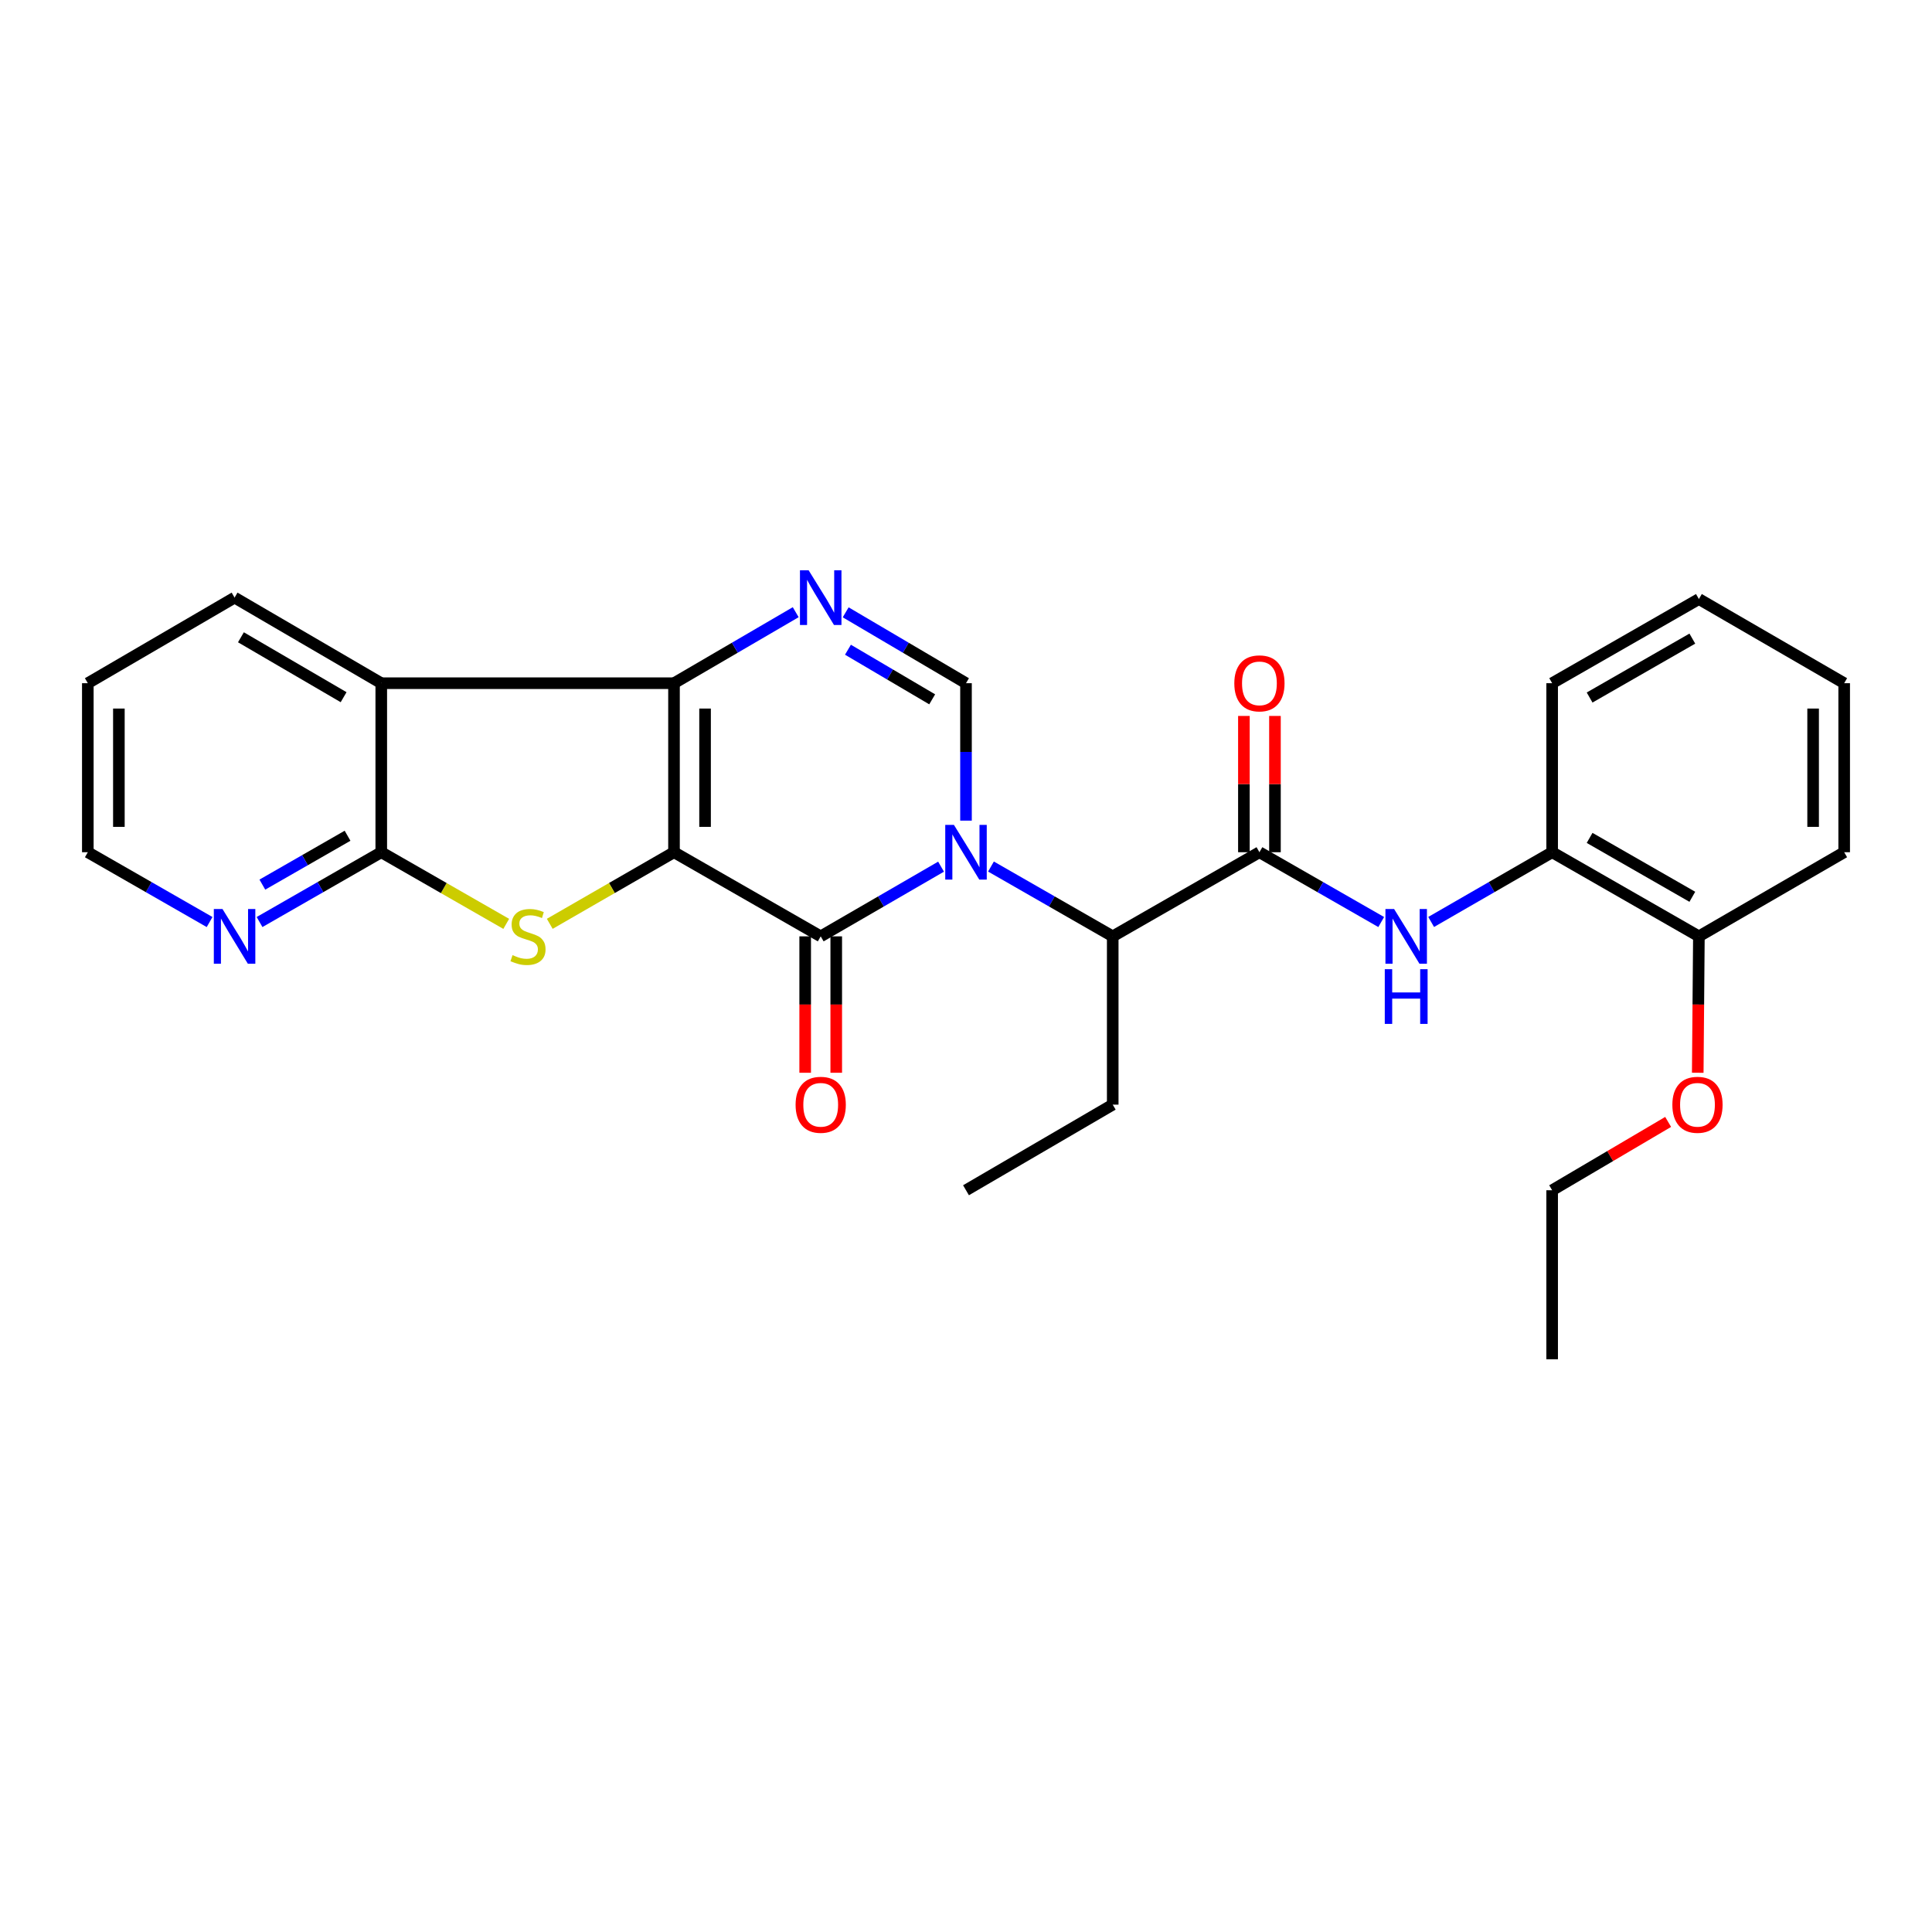 <?xml version='1.0' encoding='iso-8859-1'?>
<svg version='1.1' baseProfile='full'
              xmlns='http://www.w3.org/2000/svg'
                      xmlns:rdkit='http://www.rdkit.org/xml'
                      xmlns:xlink='http://www.w3.org/1999/xlink'
                  xml:space='preserve'
width='1000px' height='1000px' viewBox='0 0 1000 1000'>
<!-- END OF HEADER -->
<rect style='opacity:1.0;fill:#FFFFFF;stroke:none' width='1000' height='1000' x='0' y='0'> </rect>
<path class='bond-1' d='M 348.863,441.108 L 348.863,353.625' style='fill:none;fill-rule:evenodd;stroke:#000000;stroke-width:6px;stroke-linecap:butt;stroke-linejoin:miter;stroke-opacity:1' />
<path class='bond-1' d='M 364.939,427.985 L 364.939,366.747' style='fill:none;fill-rule:evenodd;stroke:#000000;stroke-width:6px;stroke-linecap:butt;stroke-linejoin:miter;stroke-opacity:1' />
<path class='bond-2' d='M 348.863,441.108 L 424.798,484.657' style='fill:none;fill-rule:evenodd;stroke:#000000;stroke-width:6px;stroke-linecap:butt;stroke-linejoin:miter;stroke-opacity:1' />
<path class='bond-3' d='M 348.863,441.108 L 316.709,459.638' style='fill:none;fill-rule:evenodd;stroke:#000000;stroke-width:6px;stroke-linecap:butt;stroke-linejoin:miter;stroke-opacity:1' />
<path class='bond-3' d='M 316.709,459.638 L 284.555,478.168' style='fill:none;fill-rule:evenodd;stroke:#CCCC00;stroke-width:6px;stroke-linecap:butt;stroke-linejoin:miter;stroke-opacity:1' />
<path class='bond-0' d='M 487.087,448.585 L 455.943,466.621' style='fill:none;fill-rule:evenodd;stroke:#0000FF;stroke-width:6px;stroke-linecap:butt;stroke-linejoin:miter;stroke-opacity:1' />
<path class='bond-0' d='M 455.943,466.621 L 424.798,484.657' style='fill:none;fill-rule:evenodd;stroke:#000000;stroke-width:6px;stroke-linecap:butt;stroke-linejoin:miter;stroke-opacity:1' />
<path class='bond-6' d='M 500,424.761 L 500,389.193' style='fill:none;fill-rule:evenodd;stroke:#0000FF;stroke-width:6px;stroke-linecap:butt;stroke-linejoin:miter;stroke-opacity:1' />
<path class='bond-6' d='M 500,389.193 L 500,353.625' style='fill:none;fill-rule:evenodd;stroke:#000000;stroke-width:6px;stroke-linecap:butt;stroke-linejoin:miter;stroke-opacity:1' />
<path class='bond-9' d='M 512.929,448.522 L 544.436,466.589' style='fill:none;fill-rule:evenodd;stroke:#0000FF;stroke-width:6px;stroke-linecap:butt;stroke-linejoin:miter;stroke-opacity:1' />
<path class='bond-9' d='M 544.436,466.589 L 575.944,484.657' style='fill:none;fill-rule:evenodd;stroke:#000000;stroke-width:6px;stroke-linecap:butt;stroke-linejoin:miter;stroke-opacity:1' />
<path class='bond-4' d='M 348.863,353.625 L 380.361,335.249' style='fill:none;fill-rule:evenodd;stroke:#000000;stroke-width:6px;stroke-linecap:butt;stroke-linejoin:miter;stroke-opacity:1' />
<path class='bond-4' d='M 380.361,335.249 L 411.86,316.873' style='fill:none;fill-rule:evenodd;stroke:#0000FF;stroke-width:6px;stroke-linecap:butt;stroke-linejoin:miter;stroke-opacity:1' />
<path class='bond-5' d='M 348.863,353.625 L 197.342,353.625' style='fill:none;fill-rule:evenodd;stroke:#000000;stroke-width:6px;stroke-linecap:butt;stroke-linejoin:miter;stroke-opacity:1' />
<path class='bond-13' d='M 416.759,484.657 L 416.759,519.958' style='fill:none;fill-rule:evenodd;stroke:#000000;stroke-width:6px;stroke-linecap:butt;stroke-linejoin:miter;stroke-opacity:1' />
<path class='bond-13' d='M 416.759,519.958 L 416.759,555.259' style='fill:none;fill-rule:evenodd;stroke:#FF0000;stroke-width:6px;stroke-linecap:butt;stroke-linejoin:miter;stroke-opacity:1' />
<path class='bond-13' d='M 432.836,484.657 L 432.836,519.958' style='fill:none;fill-rule:evenodd;stroke:#000000;stroke-width:6px;stroke-linecap:butt;stroke-linejoin:miter;stroke-opacity:1' />
<path class='bond-13' d='M 432.836,519.958 L 432.836,555.259' style='fill:none;fill-rule:evenodd;stroke:#FF0000;stroke-width:6px;stroke-linecap:butt;stroke-linejoin:miter;stroke-opacity:1' />
<path class='bond-7' d='M 262.026,478.196 L 229.684,459.652' style='fill:none;fill-rule:evenodd;stroke:#CCCC00;stroke-width:6px;stroke-linecap:butt;stroke-linejoin:miter;stroke-opacity:1' />
<path class='bond-7' d='M 229.684,459.652 L 197.342,441.108' style='fill:none;fill-rule:evenodd;stroke:#000000;stroke-width:6px;stroke-linecap:butt;stroke-linejoin:miter;stroke-opacity:1' />
<path class='bond-29' d='M 437.72,316.937 L 468.86,335.281' style='fill:none;fill-rule:evenodd;stroke:#0000FF;stroke-width:6px;stroke-linecap:butt;stroke-linejoin:miter;stroke-opacity:1' />
<path class='bond-29' d='M 468.86,335.281 L 500,353.625' style='fill:none;fill-rule:evenodd;stroke:#000000;stroke-width:6px;stroke-linecap:butt;stroke-linejoin:miter;stroke-opacity:1' />
<path class='bond-29' d='M 438.902,336.292 L 460.7,349.133' style='fill:none;fill-rule:evenodd;stroke:#0000FF;stroke-width:6px;stroke-linecap:butt;stroke-linejoin:miter;stroke-opacity:1' />
<path class='bond-29' d='M 460.7,349.133 L 482.498,361.973' style='fill:none;fill-rule:evenodd;stroke:#000000;stroke-width:6px;stroke-linecap:butt;stroke-linejoin:miter;stroke-opacity:1' />
<path class='bond-16' d='M 197.342,353.625 L 121.416,309.325' style='fill:none;fill-rule:evenodd;stroke:#000000;stroke-width:6px;stroke-linecap:butt;stroke-linejoin:miter;stroke-opacity:1' />
<path class='bond-16' d='M 177.851,360.865 L 124.703,329.856' style='fill:none;fill-rule:evenodd;stroke:#000000;stroke-width:6px;stroke-linecap:butt;stroke-linejoin:miter;stroke-opacity:1' />
<path class='bond-28' d='M 197.342,353.625 L 197.342,441.108' style='fill:none;fill-rule:evenodd;stroke:#000000;stroke-width:6px;stroke-linecap:butt;stroke-linejoin:miter;stroke-opacity:1' />
<path class='bond-12' d='M 197.342,441.108 L 165.843,459.175' style='fill:none;fill-rule:evenodd;stroke:#000000;stroke-width:6px;stroke-linecap:butt;stroke-linejoin:miter;stroke-opacity:1' />
<path class='bond-12' d='M 165.843,459.175 L 134.344,477.242' style='fill:none;fill-rule:evenodd;stroke:#0000FF;stroke-width:6px;stroke-linecap:butt;stroke-linejoin:miter;stroke-opacity:1' />
<path class='bond-12' d='M 179.893,432.582 L 157.844,445.229' style='fill:none;fill-rule:evenodd;stroke:#000000;stroke-width:6px;stroke-linecap:butt;stroke-linejoin:miter;stroke-opacity:1' />
<path class='bond-12' d='M 157.844,445.229 L 135.795,457.876' style='fill:none;fill-rule:evenodd;stroke:#0000FF;stroke-width:6px;stroke-linecap:butt;stroke-linejoin:miter;stroke-opacity:1' />
<path class='bond-8' d='M 651.878,441.108 L 575.944,484.657' style='fill:none;fill-rule:evenodd;stroke:#000000;stroke-width:6px;stroke-linecap:butt;stroke-linejoin:miter;stroke-opacity:1' />
<path class='bond-10' d='M 651.878,441.108 L 683.395,459.176' style='fill:none;fill-rule:evenodd;stroke:#000000;stroke-width:6px;stroke-linecap:butt;stroke-linejoin:miter;stroke-opacity:1' />
<path class='bond-10' d='M 683.395,459.176 L 714.911,477.245' style='fill:none;fill-rule:evenodd;stroke:#0000FF;stroke-width:6px;stroke-linecap:butt;stroke-linejoin:miter;stroke-opacity:1' />
<path class='bond-14' d='M 659.917,441.108 L 659.917,405.84' style='fill:none;fill-rule:evenodd;stroke:#000000;stroke-width:6px;stroke-linecap:butt;stroke-linejoin:miter;stroke-opacity:1' />
<path class='bond-14' d='M 659.917,405.84 L 659.917,370.572' style='fill:none;fill-rule:evenodd;stroke:#FF0000;stroke-width:6px;stroke-linecap:butt;stroke-linejoin:miter;stroke-opacity:1' />
<path class='bond-14' d='M 643.84,441.108 L 643.84,405.84' style='fill:none;fill-rule:evenodd;stroke:#000000;stroke-width:6px;stroke-linecap:butt;stroke-linejoin:miter;stroke-opacity:1' />
<path class='bond-14' d='M 643.84,405.84 L 643.84,370.572' style='fill:none;fill-rule:evenodd;stroke:#FF0000;stroke-width:6px;stroke-linecap:butt;stroke-linejoin:miter;stroke-opacity:1' />
<path class='bond-18' d='M 575.944,484.657 L 575.944,571.756' style='fill:none;fill-rule:evenodd;stroke:#000000;stroke-width:6px;stroke-linecap:butt;stroke-linejoin:miter;stroke-opacity:1' />
<path class='bond-11' d='M 740.76,477.21 L 772.075,459.159' style='fill:none;fill-rule:evenodd;stroke:#0000FF;stroke-width:6px;stroke-linecap:butt;stroke-linejoin:miter;stroke-opacity:1' />
<path class='bond-11' d='M 772.075,459.159 L 803.391,441.108' style='fill:none;fill-rule:evenodd;stroke:#000000;stroke-width:6px;stroke-linecap:butt;stroke-linejoin:miter;stroke-opacity:1' />
<path class='bond-15' d='M 803.391,441.108 L 879.343,484.657' style='fill:none;fill-rule:evenodd;stroke:#000000;stroke-width:6px;stroke-linecap:butt;stroke-linejoin:miter;stroke-opacity:1' />
<path class='bond-15' d='M 822.78,433.694 L 875.947,464.178' style='fill:none;fill-rule:evenodd;stroke:#000000;stroke-width:6px;stroke-linecap:butt;stroke-linejoin:miter;stroke-opacity:1' />
<path class='bond-20' d='M 803.391,441.108 L 803.391,353.625' style='fill:none;fill-rule:evenodd;stroke:#000000;stroke-width:6px;stroke-linecap:butt;stroke-linejoin:miter;stroke-opacity:1' />
<path class='bond-19' d='M 108.487,477.245 L 76.971,459.176' style='fill:none;fill-rule:evenodd;stroke:#0000FF;stroke-width:6px;stroke-linecap:butt;stroke-linejoin:miter;stroke-opacity:1' />
<path class='bond-19' d='M 76.971,459.176 L 45.455,441.108' style='fill:none;fill-rule:evenodd;stroke:#000000;stroke-width:6px;stroke-linecap:butt;stroke-linejoin:miter;stroke-opacity:1' />
<path class='bond-17' d='M 879.343,484.657 L 879.046,519.958' style='fill:none;fill-rule:evenodd;stroke:#000000;stroke-width:6px;stroke-linecap:butt;stroke-linejoin:miter;stroke-opacity:1' />
<path class='bond-17' d='M 879.046,519.958 L 878.749,555.259' style='fill:none;fill-rule:evenodd;stroke:#FF0000;stroke-width:6px;stroke-linecap:butt;stroke-linejoin:miter;stroke-opacity:1' />
<path class='bond-21' d='M 879.343,484.657 L 954.545,441.108' style='fill:none;fill-rule:evenodd;stroke:#000000;stroke-width:6px;stroke-linecap:butt;stroke-linejoin:miter;stroke-opacity:1' />
<path class='bond-23' d='M 121.416,309.325 L 45.455,353.625' style='fill:none;fill-rule:evenodd;stroke:#000000;stroke-width:6px;stroke-linecap:butt;stroke-linejoin:miter;stroke-opacity:1' />
<path class='bond-22' d='M 863.428,580.701 L 833.409,598.387' style='fill:none;fill-rule:evenodd;stroke:#FF0000;stroke-width:6px;stroke-linecap:butt;stroke-linejoin:miter;stroke-opacity:1' />
<path class='bond-22' d='M 833.409,598.387 L 803.391,616.074' style='fill:none;fill-rule:evenodd;stroke:#000000;stroke-width:6px;stroke-linecap:butt;stroke-linejoin:miter;stroke-opacity:1' />
<path class='bond-24' d='M 575.944,571.756 L 500,616.074' style='fill:none;fill-rule:evenodd;stroke:#000000;stroke-width:6px;stroke-linecap:butt;stroke-linejoin:miter;stroke-opacity:1' />
<path class='bond-30' d='M 45.455,441.108 L 45.455,353.625' style='fill:none;fill-rule:evenodd;stroke:#000000;stroke-width:6px;stroke-linecap:butt;stroke-linejoin:miter;stroke-opacity:1' />
<path class='bond-30' d='M 61.531,427.985 L 61.531,366.747' style='fill:none;fill-rule:evenodd;stroke:#000000;stroke-width:6px;stroke-linecap:butt;stroke-linejoin:miter;stroke-opacity:1' />
<path class='bond-26' d='M 803.391,353.625 L 879.343,310.066' style='fill:none;fill-rule:evenodd;stroke:#000000;stroke-width:6px;stroke-linecap:butt;stroke-linejoin:miter;stroke-opacity:1' />
<path class='bond-26' d='M 822.781,361.037 L 875.948,330.546' style='fill:none;fill-rule:evenodd;stroke:#000000;stroke-width:6px;stroke-linecap:butt;stroke-linejoin:miter;stroke-opacity:1' />
<path class='bond-31' d='M 954.545,441.108 L 954.545,353.625' style='fill:none;fill-rule:evenodd;stroke:#000000;stroke-width:6px;stroke-linecap:butt;stroke-linejoin:miter;stroke-opacity:1' />
<path class='bond-31' d='M 938.469,427.985 L 938.469,366.747' style='fill:none;fill-rule:evenodd;stroke:#000000;stroke-width:6px;stroke-linecap:butt;stroke-linejoin:miter;stroke-opacity:1' />
<path class='bond-25' d='M 803.391,616.074 L 803.391,703.548' style='fill:none;fill-rule:evenodd;stroke:#000000;stroke-width:6px;stroke-linecap:butt;stroke-linejoin:miter;stroke-opacity:1' />
<path class='bond-27' d='M 879.343,310.066 L 954.545,353.625' style='fill:none;fill-rule:evenodd;stroke:#000000;stroke-width:6px;stroke-linecap:butt;stroke-linejoin:miter;stroke-opacity:1' />
<path  class='atom-1' d='M 493.74 426.948
L 503.02 441.948
Q 503.94 443.428, 505.42 446.108
Q 506.9 448.788, 506.98 448.948
L 506.98 426.948
L 510.74 426.948
L 510.74 455.268
L 506.86 455.268
L 496.9 438.868
Q 495.74 436.948, 494.5 434.748
Q 493.3 432.548, 492.94 431.868
L 492.94 455.268
L 489.26 455.268
L 489.26 426.948
L 493.74 426.948
' fill='#0000FF'/>
<path  class='atom-4' d='M 265.294 494.377
Q 265.614 494.497, 266.934 495.057
Q 268.254 495.617, 269.694 495.977
Q 271.174 496.297, 272.614 496.297
Q 275.294 496.297, 276.854 495.017
Q 278.414 493.697, 278.414 491.417
Q 278.414 489.857, 277.614 488.897
Q 276.854 487.937, 275.654 487.417
Q 274.454 486.897, 272.454 486.297
Q 269.934 485.537, 268.414 484.817
Q 266.934 484.097, 265.854 482.577
Q 264.814 481.057, 264.814 478.497
Q 264.814 474.937, 267.214 472.737
Q 269.654 470.537, 274.454 470.537
Q 277.734 470.537, 281.454 472.097
L 280.534 475.177
Q 277.134 473.777, 274.574 473.777
Q 271.814 473.777, 270.294 474.937
Q 268.774 476.057, 268.814 478.017
Q 268.814 479.537, 269.574 480.457
Q 270.374 481.377, 271.494 481.897
Q 272.654 482.417, 274.574 483.017
Q 277.134 483.817, 278.654 484.617
Q 280.174 485.417, 281.254 487.057
Q 282.374 488.657, 282.374 491.417
Q 282.374 495.337, 279.734 497.457
Q 277.134 499.537, 272.774 499.537
Q 270.254 499.537, 268.334 498.977
Q 266.454 498.457, 264.214 497.537
L 265.294 494.377
' fill='#CCCC00'/>
<path  class='atom-5' d='M 418.538 295.165
L 427.818 310.165
Q 428.738 311.645, 430.218 314.325
Q 431.698 317.005, 431.778 317.165
L 431.778 295.165
L 435.538 295.165
L 435.538 323.485
L 431.658 323.485
L 421.698 307.085
Q 420.538 305.165, 419.298 302.965
Q 418.098 300.765, 417.738 300.085
L 417.738 323.485
L 414.058 323.485
L 414.058 295.165
L 418.538 295.165
' fill='#0000FF'/>
<path  class='atom-11' d='M 721.58 470.497
L 730.86 485.497
Q 731.78 486.977, 733.26 489.657
Q 734.74 492.337, 734.82 492.497
L 734.82 470.497
L 738.58 470.497
L 738.58 498.817
L 734.7 498.817
L 724.74 482.417
Q 723.58 480.497, 722.34 478.297
Q 721.14 476.097, 720.78 475.417
L 720.78 498.817
L 717.1 498.817
L 717.1 470.497
L 721.58 470.497
' fill='#0000FF'/>
<path  class='atom-11' d='M 716.76 501.649
L 720.6 501.649
L 720.6 513.689
L 735.08 513.689
L 735.08 501.649
L 738.92 501.649
L 738.92 529.969
L 735.08 529.969
L 735.08 516.889
L 720.6 516.889
L 720.6 529.969
L 716.76 529.969
L 716.76 501.649
' fill='#0000FF'/>
<path  class='atom-13' d='M 115.156 470.497
L 124.436 485.497
Q 125.356 486.977, 126.836 489.657
Q 128.316 492.337, 128.396 492.497
L 128.396 470.497
L 132.156 470.497
L 132.156 498.817
L 128.276 498.817
L 118.316 482.417
Q 117.156 480.497, 115.916 478.297
Q 114.716 476.097, 114.356 475.417
L 114.356 498.817
L 110.676 498.817
L 110.676 470.497
L 115.156 470.497
' fill='#0000FF'/>
<path  class='atom-14' d='M 411.798 571.836
Q 411.798 565.036, 415.158 561.236
Q 418.518 557.436, 424.798 557.436
Q 431.078 557.436, 434.438 561.236
Q 437.798 565.036, 437.798 571.836
Q 437.798 578.716, 434.398 582.636
Q 430.998 586.516, 424.798 586.516
Q 418.558 586.516, 415.158 582.636
Q 411.798 578.756, 411.798 571.836
M 424.798 583.316
Q 429.118 583.316, 431.438 580.436
Q 433.798 577.516, 433.798 571.836
Q 433.798 566.276, 431.438 563.476
Q 429.118 560.636, 424.798 560.636
Q 420.478 560.636, 418.118 563.436
Q 415.798 566.236, 415.798 571.836
Q 415.798 577.556, 418.118 580.436
Q 420.478 583.316, 424.798 583.316
' fill='#FF0000'/>
<path  class='atom-15' d='M 638.878 353.705
Q 638.878 346.905, 642.238 343.105
Q 645.598 339.305, 651.878 339.305
Q 658.158 339.305, 661.518 343.105
Q 664.878 346.905, 664.878 353.705
Q 664.878 360.585, 661.478 364.505
Q 658.078 368.385, 651.878 368.385
Q 645.638 368.385, 642.238 364.505
Q 638.878 360.625, 638.878 353.705
M 651.878 365.185
Q 656.198 365.185, 658.518 362.305
Q 660.878 359.385, 660.878 353.705
Q 660.878 348.145, 658.518 345.345
Q 656.198 342.505, 651.878 342.505
Q 647.558 342.505, 645.198 345.305
Q 642.878 348.105, 642.878 353.705
Q 642.878 359.425, 645.198 362.305
Q 647.558 365.185, 651.878 365.185
' fill='#FF0000'/>
<path  class='atom-18' d='M 865.611 571.836
Q 865.611 565.036, 868.971 561.236
Q 872.331 557.436, 878.611 557.436
Q 884.891 557.436, 888.251 561.236
Q 891.611 565.036, 891.611 571.836
Q 891.611 578.716, 888.211 582.636
Q 884.811 586.516, 878.611 586.516
Q 872.371 586.516, 868.971 582.636
Q 865.611 578.756, 865.611 571.836
M 878.611 583.316
Q 882.931 583.316, 885.251 580.436
Q 887.611 577.516, 887.611 571.836
Q 887.611 566.276, 885.251 563.476
Q 882.931 560.636, 878.611 560.636
Q 874.291 560.636, 871.931 563.436
Q 869.611 566.236, 869.611 571.836
Q 869.611 577.556, 871.931 580.436
Q 874.291 583.316, 878.611 583.316
' fill='#FF0000'/>
</svg>
